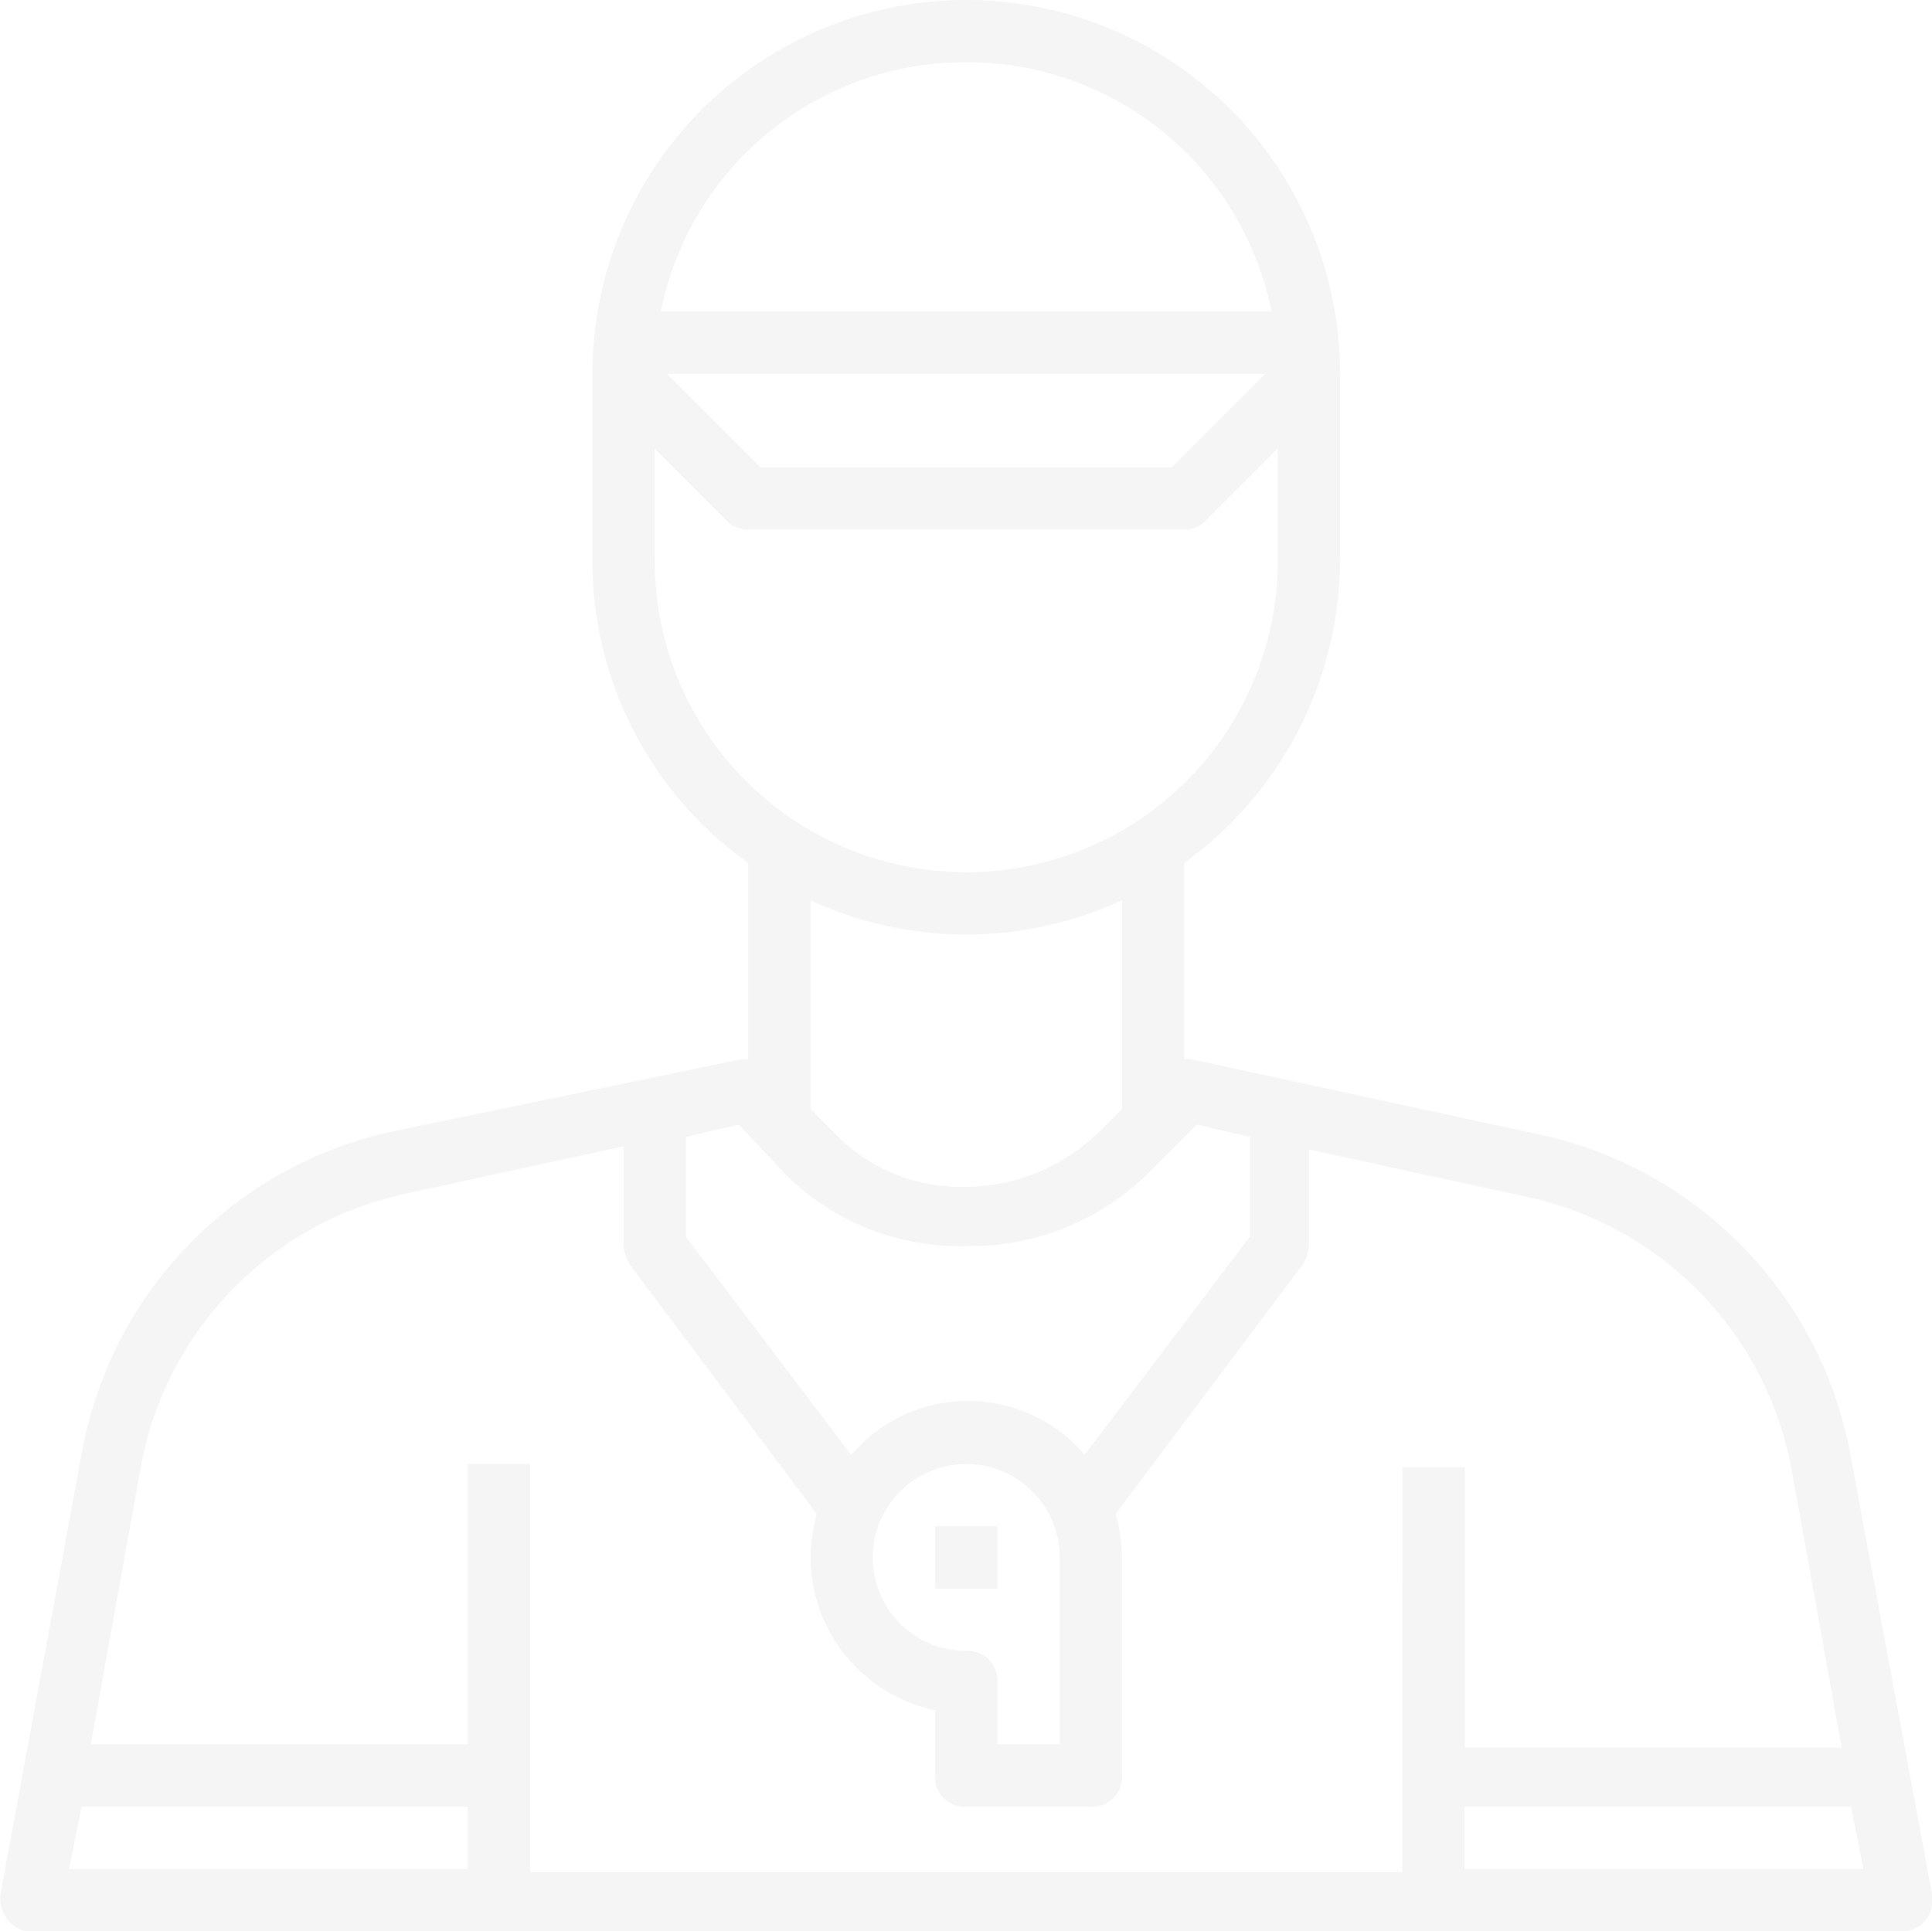 <?xml version="1.0" encoding="UTF-8"?> <svg xmlns="http://www.w3.org/2000/svg" width="85.1" height="85.078" viewBox="0 0 85.1 85.078"><g id="coach" opacity="0.05"><g id="Group_561" data-name="Group 561" transform="translate(0 0)"><g id="Group_560" data-name="Group 560"><path id="Path_401" data-name="Path 401" d="M81.531,64.282a17.71,17.71,0,0,0-13.86-14.271L52.44,46.718h-.274V38.073a16.512,16.512,0,0,0,6.861-13.311V16.529a16.467,16.467,0,0,0-32.934,0v8.233a16.321,16.321,0,0,0,6.861,13.311v8.645H32.68L17.448,49.874A17.71,17.71,0,0,0,3.589,64.145L.021,83.494a1.5,1.5,0,0,0,1.1,1.647H83.727A1.3,1.3,0,0,0,85.1,83.768v-.274ZM42.56,2.806A13.667,13.667,0,0,1,56.008,13.784h-26.9A13.667,13.667,0,0,1,42.56,2.806ZM55.733,16.529l-4.117,4.117H33.5l-4.117-4.117Zm-26.9,8.233v-4.94l3.156,3.156a1.246,1.246,0,0,0,.961.412H52.166a1.246,1.246,0,0,0,.961-.412l3.156-3.156v4.94a13.722,13.722,0,0,1-27.445,0ZM49.421,39.72v9.194l-.961.961a8.472,8.472,0,0,1-5.763,2.47h-.274a7.682,7.682,0,0,1-5.763-2.47l-.961-.961V39.72a16.348,16.348,0,0,0,13.722,0ZM30.21,50.148l2.333-.549L34.6,51.8a10.879,10.879,0,0,0,7.822,3.156H42.7A11.112,11.112,0,0,0,50.519,51.8l2.2-2.2,2.333.549V54.54l-7.273,9.606a6.766,6.766,0,0,0-9.606-.686l-.686.686L30.21,54.54V50.148ZM42.56,72.79a4.117,4.117,0,1,1,4.117-4.117v8.233H43.932V74.163A1.3,1.3,0,0,0,42.56,72.79ZM20.6,82.4H3.04l.549-2.744H20.6Zm41.167.137H23.349V64.557H20.6v12.35H4L6.2,64.694A15.084,15.084,0,0,1,18,52.618l9.468-2.058v4.391a1.95,1.95,0,0,0,.274.823l8.233,10.978a8.1,8.1,0,0,0-.274,1.921A6.9,6.9,0,0,0,41.188,75.4v2.882a1.3,1.3,0,0,0,1.372,1.372h5.489a1.3,1.3,0,0,0,1.372-1.372V68.674a8.1,8.1,0,0,0-.274-1.921L57.38,55.775a1.95,1.95,0,0,0,.274-.823V50.7l9.468,2.058a15.084,15.084,0,0,1,11.8,12.076l2.2,12.213h-16.6V64.694H61.771Zm2.744-.137V79.651H81.531L82.08,82.4Z" transform="translate(0 -0.062)" fill="#232831"></path></g></g><g id="Group_563" data-name="Group 563" transform="translate(41.188 67.239)"><g id="Group_562" data-name="Group 562"><rect id="Rectangle_2272" data-name="Rectangle 2272" width="2.744" height="2.744" fill="#232831"></rect></g></g></g></svg> 